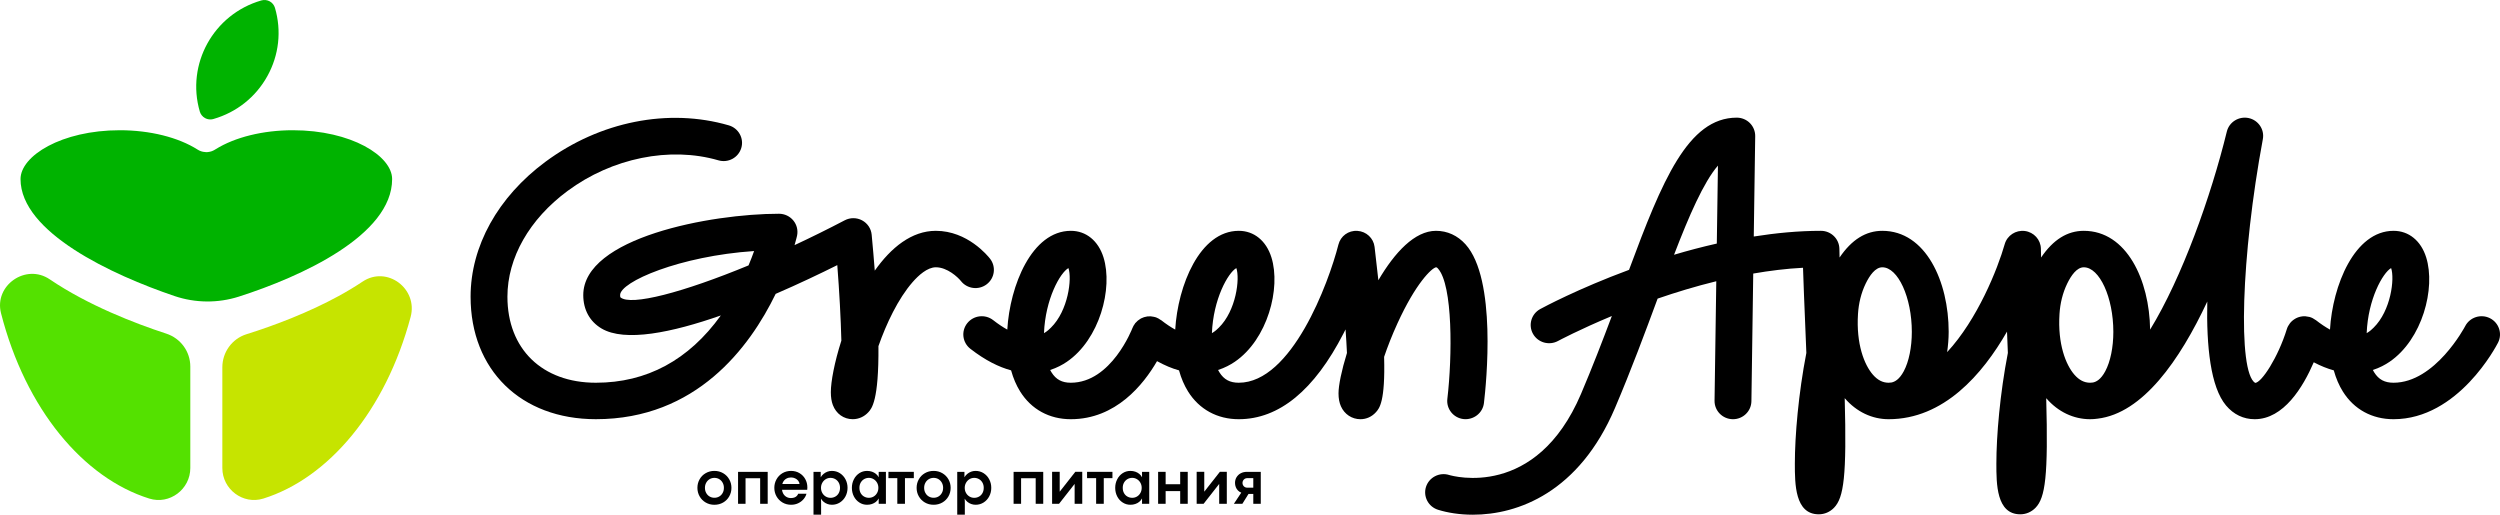 <svg width="170" height="35" viewBox="0 0 170 35" fill="none" xmlns="http://www.w3.org/2000/svg">
<path d="M126.344 21.342C126.389 20.632 126.556 19.925 126.867 19.283C127.136 18.729 127.523 18.176 127.996 18.176C129.065 18.176 130.004 20.226 130.004 22.565C130.004 23.617 129.804 24.593 129.457 25.243C129.15 25.816 128.832 25.969 128.616 26.01C128.553 26.016 128.489 26.026 128.426 26.026C128.026 26.026 127.677 25.847 127.356 25.478C126.776 24.81 126.212 23.408 126.344 21.342ZM162.596 18.229C162.849 18.952 162.58 21.127 161.407 22.28C161.309 22.377 161.156 22.528 160.934 22.655C161.026 20.341 162.026 18.556 162.596 18.229ZM140.046 21.342C140.092 20.632 140.259 19.925 140.57 19.283C140.839 18.729 141.225 18.176 141.698 18.176C142.768 18.176 143.707 20.226 143.707 22.565C143.707 23.617 143.507 24.593 143.159 25.243C142.853 25.816 142.534 25.969 142.319 26.01C142.255 26.016 142.192 26.026 142.129 26.026C141.729 26.026 141.38 25.847 141.059 25.478C140.479 24.81 139.914 23.408 140.046 21.342ZM113.835 17.324C114.85 14.684 115.838 12.401 116.82 11.26L116.743 16.562C115.741 16.789 114.765 17.046 113.835 17.324ZM169.311 21.635C168.692 21.329 167.939 21.575 167.628 22.186C167.609 22.224 165.596 26.026 162.758 26.026C162.156 26.026 161.752 25.81 161.447 25.323C161.415 25.27 161.383 25.215 161.354 25.159C161.816 25.01 162.197 24.802 162.489 24.603C164.715 23.087 165.64 19.602 164.979 17.498C164.625 16.37 163.796 15.696 162.764 15.696C160.105 15.696 158.613 19.426 158.439 22.413C158.144 22.25 157.824 22.039 157.477 21.768C157.47 21.763 157.461 21.763 157.455 21.757C157.34 21.672 157.213 21.602 157.069 21.558C157.061 21.555 157.054 21.555 157.046 21.553C157.032 21.55 157.018 21.549 157.004 21.545C156.853 21.508 156.703 21.496 156.558 21.512C156.554 21.513 156.551 21.514 156.549 21.514C156.391 21.533 156.24 21.582 156.102 21.656C156.097 21.659 156.092 21.662 156.088 21.666C155.949 21.743 155.826 21.845 155.725 21.969C155.724 21.972 155.72 21.974 155.717 21.977C155.712 21.983 155.712 21.99 155.707 21.997C155.62 22.11 155.548 22.237 155.504 22.381C154.907 24.31 153.784 26.026 153.349 26.038C152.151 25.281 152.4 17.382 153.873 9.464C153.997 8.804 153.565 8.167 152.903 8.027C152.241 7.89 151.584 8.295 151.424 8.948C150.346 13.348 148.384 18.863 146.208 22.414C146.163 19.051 144.619 15.696 141.698 15.696C140.58 15.696 139.617 16.296 138.794 17.511C138.788 17.305 138.784 17.105 138.781 16.913C138.768 16.297 138.303 15.786 137.687 15.707C137.074 15.631 136.49 16.009 136.321 16.601C135.839 18.294 134.466 21.722 132.406 23.944C132.467 23.498 132.51 23.04 132.51 22.565C132.51 19.152 130.959 15.696 127.996 15.696C126.879 15.696 125.914 16.296 125.091 17.511C125.085 17.305 125.082 17.105 125.078 16.913C125.064 16.237 124.507 15.696 123.825 15.696C122.293 15.696 120.759 15.846 119.256 16.083L119.354 9.258C119.358 8.926 119.228 8.606 118.993 8.369C118.758 8.133 118.436 8 118.101 8C114.785 8 113.026 12.285 110.774 18.35C107.316 19.628 104.931 20.908 104.736 21.015C104.129 21.345 103.909 22.098 104.242 22.698C104.576 23.298 105.338 23.514 105.944 23.187C105.979 23.167 107.399 22.409 109.606 21.489C108.97 23.183 108.278 24.977 107.509 26.785C104.451 33.967 98.789 32.374 98.535 32.297C97.879 32.095 97.177 32.457 96.968 33.107C96.761 33.761 97.126 34.457 97.786 34.664C98.426 34.864 99.242 35 100.158 35C103.213 35 107.377 33.482 109.818 27.747C110.928 25.141 111.878 22.576 112.718 20.306C113.954 19.88 115.297 19.47 116.707 19.124L116.589 27.248C116.58 27.933 117.133 28.496 117.825 28.506H117.843C118.527 28.506 119.086 27.962 119.096 27.284L119.22 18.602C120.338 18.409 121.472 18.266 122.605 18.208C122.64 19.329 122.693 20.6 122.748 21.924C122.775 22.556 122.803 23.261 122.832 24C122.295 26.763 122.05 29.639 122.05 31.523C122.05 32.897 122.05 34.973 123.677 34.973C124.067 34.973 124.435 34.815 124.713 34.528C125.382 33.839 125.581 32.373 125.44 27.075C125.445 27.081 125.449 27.087 125.455 27.092C126.246 28.004 127.3 28.506 128.426 28.506C132.168 28.506 134.805 25.467 136.477 22.548C136.495 23.008 136.514 23.497 136.535 24C135.998 26.763 135.753 29.639 135.753 31.523C135.753 32.897 135.753 34.973 137.38 34.973C137.77 34.973 138.138 34.815 138.416 34.528C139.084 33.839 139.283 32.373 139.143 27.075C139.148 27.081 139.152 27.087 139.157 27.092C139.949 28.004 141.003 28.506 142.129 28.506C142.302 28.506 142.472 28.493 142.638 28.469C145.702 28.105 148.219 24.512 150.095 20.504C150.03 23.551 150.317 26.32 151.371 27.573C151.885 28.183 152.558 28.506 153.318 28.506C155.292 28.506 156.611 26.316 157.335 24.635C157.815 24.888 158.271 25.069 158.697 25.185C158.846 25.724 159.054 26.208 159.317 26.628C160.076 27.838 161.298 28.506 162.758 28.506C167.168 28.506 169.759 23.512 169.867 23.299C170.178 22.689 169.929 21.944 169.311 21.635Z" fill="black"/>
<path d="M84.071 18.229C84.325 18.952 84.056 21.127 82.882 22.28C82.784 22.377 82.631 22.528 82.41 22.655C82.501 20.341 83.502 18.556 84.071 18.229ZM72.653 18.229C72.907 18.951 72.637 21.127 71.464 22.28C71.366 22.377 71.213 22.528 70.991 22.656C71.082 20.34 72.083 18.555 72.653 18.229ZM97.647 18.176C97.676 18.176 97.706 18.176 97.783 18.262C98.797 19.389 98.761 24.216 98.42 27.122C98.339 27.802 98.831 28.418 99.518 28.497C100.198 28.57 100.827 28.091 100.908 27.41C101.072 26.023 101.784 18.982 99.657 16.616C99.115 16.014 98.421 15.696 97.647 15.696C96.201 15.696 94.838 17.167 93.729 19.056C93.655 18.357 93.569 17.603 93.471 16.788C93.399 16.195 92.91 15.737 92.306 15.7C91.69 15.657 91.159 16.055 91.012 16.635C90.348 19.247 87.834 26.026 84.234 26.026C83.632 26.026 83.228 25.809 82.923 25.322C82.889 25.27 82.859 25.215 82.829 25.159C83.291 25.01 83.672 24.802 83.964 24.603C86.191 23.087 87.116 19.602 86.455 17.498C86.101 16.37 85.272 15.696 84.239 15.696C81.581 15.696 80.089 19.426 79.915 22.413C79.62 22.25 79.3 22.039 78.953 21.768C78.941 21.76 78.927 21.758 78.916 21.75C78.823 21.683 78.724 21.623 78.611 21.582C78.589 21.573 78.567 21.572 78.544 21.564C78.518 21.556 78.492 21.551 78.465 21.544C78.328 21.511 78.192 21.501 78.057 21.514C78.036 21.516 78.018 21.52 77.998 21.522C77.858 21.543 77.725 21.584 77.601 21.648C77.581 21.659 77.563 21.67 77.544 21.681C77.421 21.754 77.31 21.845 77.217 21.956C77.21 21.965 77.199 21.968 77.193 21.977C77.186 21.987 77.185 21.998 77.177 22.008C77.107 22.101 77.045 22.201 77.003 22.314C76.989 22.35 75.573 26.026 72.815 26.026C72.213 26.026 71.809 25.809 71.504 25.322C71.471 25.27 71.44 25.215 71.41 25.159C71.873 25.01 72.254 24.802 72.545 24.603C74.772 23.087 75.697 19.602 75.037 17.499C74.682 16.37 73.853 15.696 72.82 15.696C70.162 15.696 68.67 19.426 68.496 22.413C68.201 22.25 67.881 22.039 67.534 21.768C66.992 21.347 66.203 21.438 65.774 21.977C65.346 22.515 65.44 23.294 65.985 23.718C67.003 24.509 67.929 24.961 68.754 25.185C68.903 25.724 69.111 26.208 69.374 26.628C70.133 27.838 71.355 28.506 72.815 28.506C75.883 28.506 77.762 26.141 78.678 24.558C79.206 24.849 79.708 25.059 80.173 25.185C80.321 25.724 80.53 26.208 80.792 26.628C81.552 27.838 82.774 28.506 84.234 28.506C86.975 28.506 89.373 26.54 91.364 22.662C91.409 22.574 91.455 22.486 91.497 22.399C91.538 22.968 91.57 23.509 91.593 24.002C91.225 25.195 91.019 26.202 91.019 26.747C91.019 27.091 91.072 27.379 91.182 27.626C91.421 28.169 91.93 28.506 92.511 28.506C92.914 28.506 93.288 28.337 93.563 28.03C93.799 27.767 94.203 27.317 94.12 24.267C94.351 23.584 94.653 22.807 95.03 21.982C96.273 19.259 97.347 18.24 97.647 18.176Z" fill="black"/>
<path d="M50.901 18.047C46.477 19.876 42.879 20.832 42.186 20.215C42.186 20.215 42.167 20.174 42.167 20.067C42.167 19.16 46.229 17.409 51.279 17.071C51.174 17.367 51.048 17.696 50.901 18.047ZM67.095 19.332C67.644 18.915 67.746 18.137 67.325 17.595C67.174 17.4 65.788 15.696 63.638 15.696C61.986 15.696 60.591 16.839 59.484 18.404C59.426 17.651 59.357 16.84 59.274 15.961C59.236 15.548 58.992 15.182 58.622 14.984C58.254 14.788 57.81 14.787 57.441 14.981C56.302 15.578 55.156 16.144 54.03 16.669C54.143 16.281 54.196 16.051 54.199 16.034C54.278 15.669 54.187 15.287 53.948 14.995C53.711 14.705 53.352 14.535 52.974 14.535C48.332 14.535 39.662 16.158 39.662 20.067C39.662 21.055 40.1 21.86 40.9 22.335C42.49 23.281 45.7 22.613 49.018 21.45C46.832 24.488 43.976 26.026 40.52 26.026C36.867 26.026 34.505 23.731 34.505 20.177C34.505 17.53 35.995 14.909 38.593 12.985C41.622 10.742 45.554 9.944 48.852 10.902C49.519 11.097 50.212 10.719 50.408 10.062C50.603 9.406 50.222 8.717 49.558 8.524C45.458 7.332 40.796 8.257 37.09 11.001C33.855 13.397 32 16.742 32 20.177C32 25.158 35.423 28.505 40.52 28.505C47.333 28.505 50.972 23.636 52.745 19.983C54.318 19.303 55.776 18.606 56.936 18.028C57.076 19.827 57.175 21.654 57.213 23.163C56.743 24.636 56.497 25.949 56.497 26.67C56.497 27.014 56.542 27.299 56.634 27.543C56.858 28.137 57.376 28.505 57.984 28.505C58.388 28.505 58.765 28.338 59.046 28.033C59.275 27.784 59.764 27.254 59.734 23.537C60.267 22.018 61.068 20.315 62.057 19.184C62.46 18.723 63.061 18.175 63.638 18.175C64.419 18.175 65.135 18.852 65.339 19.105C65.76 19.647 66.548 19.75 67.095 19.332Z" fill="black"/>
<path d="M49.141 33.52C49.085 33.623 49.008 33.703 48.91 33.761C48.813 33.819 48.703 33.848 48.581 33.848C48.459 33.848 48.35 33.82 48.252 33.762C48.154 33.705 48.077 33.624 48.021 33.521C47.964 33.419 47.936 33.303 47.936 33.173C47.936 33.045 47.964 32.929 48.021 32.827C48.077 32.723 48.154 32.643 48.252 32.583C48.35 32.524 48.459 32.495 48.581 32.495C48.703 32.495 48.813 32.524 48.91 32.583C49.008 32.643 49.085 32.723 49.141 32.827C49.198 32.929 49.225 33.045 49.225 33.173C49.225 33.303 49.198 33.418 49.141 33.52ZM49.173 32.176C48.995 32.074 48.798 32.021 48.579 32.021C48.36 32.021 48.161 32.074 47.986 32.176C47.808 32.278 47.67 32.418 47.572 32.594C47.473 32.77 47.424 32.963 47.424 33.173C47.424 33.384 47.474 33.577 47.573 33.752C47.672 33.928 47.81 34.067 47.986 34.17C48.162 34.272 48.359 34.325 48.577 34.325C48.798 34.325 48.996 34.273 49.174 34.171C49.351 34.069 49.489 33.93 49.588 33.753C49.688 33.578 49.738 33.384 49.738 33.173C49.738 32.963 49.688 32.77 49.587 32.594C49.487 32.418 49.349 32.278 49.173 32.176Z" fill="black"/>
<path d="M50.188 34.258H50.697V32.52H51.691V34.258H52.203V32.087H50.188V34.258Z" fill="black"/>
<path d="M53.199 32.913C53.212 32.865 53.226 32.818 53.248 32.778C53.306 32.673 53.382 32.596 53.477 32.545C53.572 32.492 53.676 32.467 53.79 32.467C53.889 32.467 53.981 32.487 54.068 32.527C54.155 32.567 54.225 32.622 54.278 32.69C54.331 32.758 54.362 32.833 54.369 32.913H53.199ZM54.365 32.173C54.197 32.072 54.006 32.022 53.792 32.022C53.575 32.022 53.381 32.073 53.208 32.175C53.035 32.279 52.899 32.418 52.801 32.595C52.703 32.772 52.654 32.964 52.654 33.172C52.654 33.383 52.703 33.575 52.801 33.75C52.899 33.925 53.036 34.065 53.209 34.169C53.383 34.272 53.577 34.324 53.792 34.324C53.967 34.324 54.127 34.29 54.273 34.222C54.418 34.153 54.54 34.062 54.638 33.948C54.736 33.834 54.803 33.71 54.84 33.576H54.277C54.253 33.639 54.218 33.691 54.173 33.734C54.129 33.778 54.073 33.811 54.008 33.834C53.942 33.856 53.866 33.868 53.781 33.868C53.666 33.868 53.562 33.84 53.467 33.783C53.374 33.727 53.299 33.646 53.245 33.539C53.209 33.47 53.189 33.392 53.177 33.308H54.89C54.891 33.273 54.893 33.241 54.897 33.214C54.898 33.186 54.9 33.16 54.9 33.135C54.9 32.936 54.853 32.751 54.759 32.58C54.666 32.409 54.534 32.273 54.365 32.173Z" fill="black"/>
<path d="M57.034 33.532C56.977 33.635 56.898 33.714 56.799 33.769C56.7 33.825 56.592 33.852 56.476 33.852C56.359 33.852 56.251 33.823 56.152 33.765C56.053 33.706 55.974 33.625 55.916 33.521C55.858 33.417 55.828 33.3 55.828 33.173C55.828 33.047 55.858 32.933 55.915 32.831C55.972 32.727 56.051 32.646 56.149 32.585C56.247 32.525 56.355 32.495 56.473 32.495C56.591 32.495 56.7 32.523 56.799 32.58C56.898 32.637 56.977 32.717 57.034 32.819C57.091 32.921 57.121 33.039 57.121 33.173C57.121 33.31 57.091 33.428 57.034 33.532ZM57.112 32.176C56.95 32.073 56.767 32.021 56.563 32.021C56.458 32.021 56.358 32.039 56.262 32.075C56.166 32.111 56.081 32.161 56.003 32.225C55.925 32.29 55.861 32.365 55.809 32.452V32.087H55.318V34.999H55.835V34.159L55.825 33.907C55.873 33.99 55.935 34.064 56.011 34.127C56.087 34.189 56.173 34.237 56.268 34.272C56.363 34.307 56.464 34.324 56.569 34.324C56.769 34.324 56.95 34.272 57.112 34.17C57.274 34.066 57.402 33.928 57.494 33.753C57.586 33.577 57.633 33.384 57.633 33.173C57.633 32.963 57.586 32.77 57.494 32.595C57.402 32.419 57.274 32.281 57.112 32.176Z" fill="black"/>
<path d="M59.644 33.517C59.587 33.621 59.509 33.703 59.411 33.762C59.313 33.821 59.205 33.851 59.085 33.851C58.968 33.851 58.86 33.823 58.761 33.768C58.662 33.714 58.585 33.635 58.526 33.532C58.469 33.429 58.441 33.309 58.441 33.172C58.441 33.039 58.469 32.921 58.526 32.819C58.585 32.717 58.662 32.637 58.76 32.58C58.859 32.523 58.966 32.494 59.085 32.494C59.203 32.494 59.312 32.525 59.41 32.586C59.509 32.646 59.587 32.728 59.644 32.831C59.702 32.935 59.729 33.049 59.729 33.172C59.729 33.298 59.702 33.413 59.644 33.517ZM59.751 32.454C59.704 32.364 59.642 32.288 59.563 32.223C59.484 32.159 59.395 32.109 59.292 32.074C59.19 32.039 59.079 32.022 58.959 32.022C58.767 32.022 58.592 32.073 58.435 32.175C58.277 32.279 58.153 32.417 58.063 32.594C57.973 32.77 57.928 32.963 57.928 33.172C57.928 33.383 57.972 33.577 58.062 33.753C58.152 33.928 58.276 34.067 58.434 34.169C58.592 34.273 58.767 34.324 58.961 34.324C59.079 34.324 59.19 34.307 59.292 34.272C59.395 34.237 59.484 34.189 59.563 34.125C59.642 34.06 59.704 33.983 59.751 33.893V34.258H60.242V32.087H59.751V32.454Z" fill="black"/>
<path d="M64.047 33.52C63.991 33.622 63.914 33.703 63.817 33.761C63.72 33.819 63.61 33.848 63.487 33.848C63.366 33.848 63.257 33.82 63.158 33.762C63.06 33.705 62.982 33.624 62.927 33.521C62.87 33.419 62.842 33.303 62.842 33.173C62.842 33.045 62.87 32.929 62.927 32.826C62.982 32.723 63.06 32.643 63.158 32.583C63.257 32.524 63.366 32.495 63.487 32.495C63.61 32.495 63.72 32.524 63.817 32.583C63.914 32.643 63.991 32.723 64.047 32.826C64.104 32.929 64.132 33.045 64.132 33.173C64.132 33.303 64.104 33.418 64.047 33.52ZM64.079 32.176C63.902 32.073 63.704 32.021 63.485 32.021C63.266 32.021 63.067 32.073 62.891 32.176C62.714 32.278 62.577 32.418 62.478 32.594C62.379 32.77 62.33 32.962 62.33 33.173C62.33 33.384 62.379 33.577 62.479 33.752C62.579 33.928 62.716 34.066 62.893 34.17C63.068 34.272 63.265 34.324 63.483 34.324C63.703 34.324 63.903 34.273 64.08 34.171C64.257 34.068 64.395 33.929 64.495 33.753C64.594 33.578 64.644 33.384 64.644 33.173C64.644 32.962 64.594 32.77 64.494 32.594C64.393 32.418 64.254 32.278 64.079 32.176Z" fill="black"/>
<path d="M66.807 33.532C66.75 33.635 66.672 33.714 66.573 33.769C66.474 33.825 66.366 33.852 66.249 33.852C66.132 33.852 66.024 33.823 65.926 33.765C65.826 33.706 65.748 33.625 65.689 33.521C65.631 33.417 65.602 33.3 65.602 33.173C65.602 33.047 65.631 32.933 65.689 32.831C65.746 32.727 65.824 32.646 65.922 32.585C66.02 32.525 66.128 32.495 66.247 32.495C66.365 32.495 66.474 32.523 66.573 32.58C66.672 32.637 66.75 32.717 66.807 32.819C66.865 32.921 66.894 33.039 66.894 33.173C66.894 33.31 66.865 33.428 66.807 33.532ZM66.885 32.176C66.723 32.073 66.54 32.021 66.336 32.021C66.231 32.021 66.131 32.039 66.036 32.075C65.94 32.111 65.854 32.161 65.776 32.225C65.699 32.29 65.634 32.365 65.582 32.452V32.087H65.092V34.999H65.608V34.159L65.598 33.907C65.646 33.99 65.708 34.064 65.785 34.127C65.861 34.189 65.946 34.237 66.041 34.272C66.138 34.307 66.237 34.324 66.343 34.324C66.542 34.324 66.723 34.272 66.885 34.17C67.048 34.066 67.175 33.928 67.267 33.753C67.36 33.577 67.406 33.384 67.406 33.173C67.406 32.963 67.36 32.77 67.267 32.595C67.175 32.419 67.048 32.281 66.885 32.176Z" fill="black"/>
<path d="M68.924 34.258H69.434V32.52H70.427V34.258H70.94V32.087H68.924V34.258Z" fill="black"/>
<path d="M72.062 33.432H72.06V32.084H71.543V34.258H72.015L73.072 32.91H73.075V34.258H73.593V32.084H73.121L72.062 33.432Z" fill="black"/>
<path d="M73.92 32.514H74.537V34.258H75.056V32.514H75.646V32.085H73.92V32.514Z" fill="black"/>
<path d="M77.55 33.517C77.493 33.621 77.416 33.703 77.318 33.762C77.22 33.821 77.111 33.851 76.992 33.851C76.874 33.851 76.766 33.823 76.667 33.768C76.569 33.714 76.49 33.635 76.433 33.532C76.375 33.429 76.347 33.309 76.347 33.172C76.347 33.039 76.375 32.921 76.433 32.819C76.49 32.717 76.569 32.637 76.666 32.58C76.765 32.523 76.872 32.494 76.992 32.494C77.109 32.494 77.218 32.525 77.317 32.586C77.416 32.646 77.493 32.728 77.55 32.831C77.608 32.935 77.635 33.049 77.635 33.172C77.635 33.298 77.608 33.413 77.55 33.517ZM77.658 32.454C77.611 32.364 77.548 32.288 77.469 32.223C77.391 32.159 77.301 32.109 77.198 32.074C77.096 32.039 76.985 32.022 76.865 32.022C76.673 32.022 76.498 32.073 76.341 32.175C76.183 32.279 76.059 32.417 75.97 32.594C75.879 32.77 75.834 32.963 75.834 33.172C75.834 33.383 75.878 33.577 75.968 33.753C76.058 33.928 76.181 34.067 76.34 34.169C76.498 34.273 76.674 34.324 76.867 34.324C76.985 34.324 77.096 34.307 77.198 34.272C77.301 34.237 77.391 34.189 77.469 34.125C77.548 34.06 77.611 33.983 77.658 33.893V34.258H78.148V32.087H77.658V32.454Z" fill="black"/>
<path d="M80.253 32.928H79.263V32.085H78.752V34.258H79.263V33.395H80.253V34.258H80.766V32.085H80.253V32.928Z" fill="black"/>
<path d="M81.892 33.432H81.89V32.084H81.373V34.258H81.845L82.902 32.91H82.905V34.258H83.423V32.084H82.951L81.892 33.432Z" fill="black"/>
<path d="M85.224 33.162H84.803C84.746 33.162 84.693 33.148 84.645 33.119C84.596 33.09 84.558 33.051 84.531 33.001C84.503 32.952 84.489 32.898 84.489 32.839C84.489 32.781 84.503 32.727 84.531 32.678C84.558 32.628 84.596 32.587 84.645 32.558C84.693 32.529 84.747 32.513 84.805 32.513H85.224V33.162ZM84.788 32.085C84.633 32.085 84.494 32.118 84.372 32.182C84.249 32.246 84.154 32.337 84.085 32.451C84.015 32.566 83.981 32.695 83.981 32.839C83.981 32.94 83.999 33.035 84.034 33.123C84.068 33.212 84.117 33.288 84.18 33.352C84.243 33.417 84.319 33.468 84.406 33.502L83.904 34.258H84.481L84.897 33.589H85.224V34.258H85.732V32.085H84.788Z" fill="black"/>
<path d="M60.414 32.514H61.017V34.258H61.537V32.514H62.14V32.085H60.414V32.514Z" fill="black"/>
<path d="M13.587 7.587C12.643 4.358 14.52 0.967 17.772 0.03C18.169 -0.085 18.583 0.142 18.698 0.535C19.155 2.099 18.972 3.747 18.181 5.175C17.391 6.602 16.088 7.638 14.513 8.092C14.445 8.113 14.375 8.122 14.304 8.122C14.18 8.122 14.056 8.091 13.944 8.03C13.771 7.935 13.642 7.776 13.587 7.587ZM26.665 12.177C26.665 10.606 23.892 8.856 19.912 8.856C17.889 8.856 15.979 9.327 14.661 10.149C14.589 10.2 14.509 10.238 14.428 10.271C14.415 10.275 14.402 10.281 14.389 10.286C14.311 10.313 14.229 10.33 14.146 10.339C14.129 10.341 14.114 10.342 14.098 10.343C14.075 10.345 14.053 10.348 14.03 10.348C13.987 10.348 13.943 10.338 13.898 10.332C13.869 10.329 13.84 10.329 13.811 10.323C13.721 10.304 13.631 10.276 13.544 10.233C13.508 10.216 13.473 10.196 13.44 10.174C12.121 9.337 10.193 8.856 8.15 8.856C4.17 8.856 1.396 10.606 1.396 12.177C1.396 15.803 7.632 18.697 11.865 20.13C13.282 20.61 14.82 20.625 16.245 20.169C20.47 18.816 26.665 16.004 26.665 12.177Z" fill="#00B300"/>
<path d="M11.308 22.687C12.285 23.006 12.941 23.907 12.941 24.928V31.828C12.941 33.268 11.537 34.335 10.153 33.903C5.676 32.505 1.74 27.822 0.069 21.297C-0.415 19.406 1.76 17.895 3.382 18.994C5.993 20.763 9.16 21.985 11.308 22.687Z" fill="#54E100"/>
<path d="M23.02 20.135C21.011 21.232 18.714 22.117 16.761 22.727C15.778 23.035 15.119 23.951 15.119 24.975V31.828C15.119 33.268 16.521 34.334 17.905 33.903C22.324 32.523 26.216 27.943 27.923 21.55C28.436 19.631 26.317 18.041 24.657 19.149C24.152 19.485 23.607 19.815 23.02 20.135Z" fill="#C6E400"/>
</svg>
